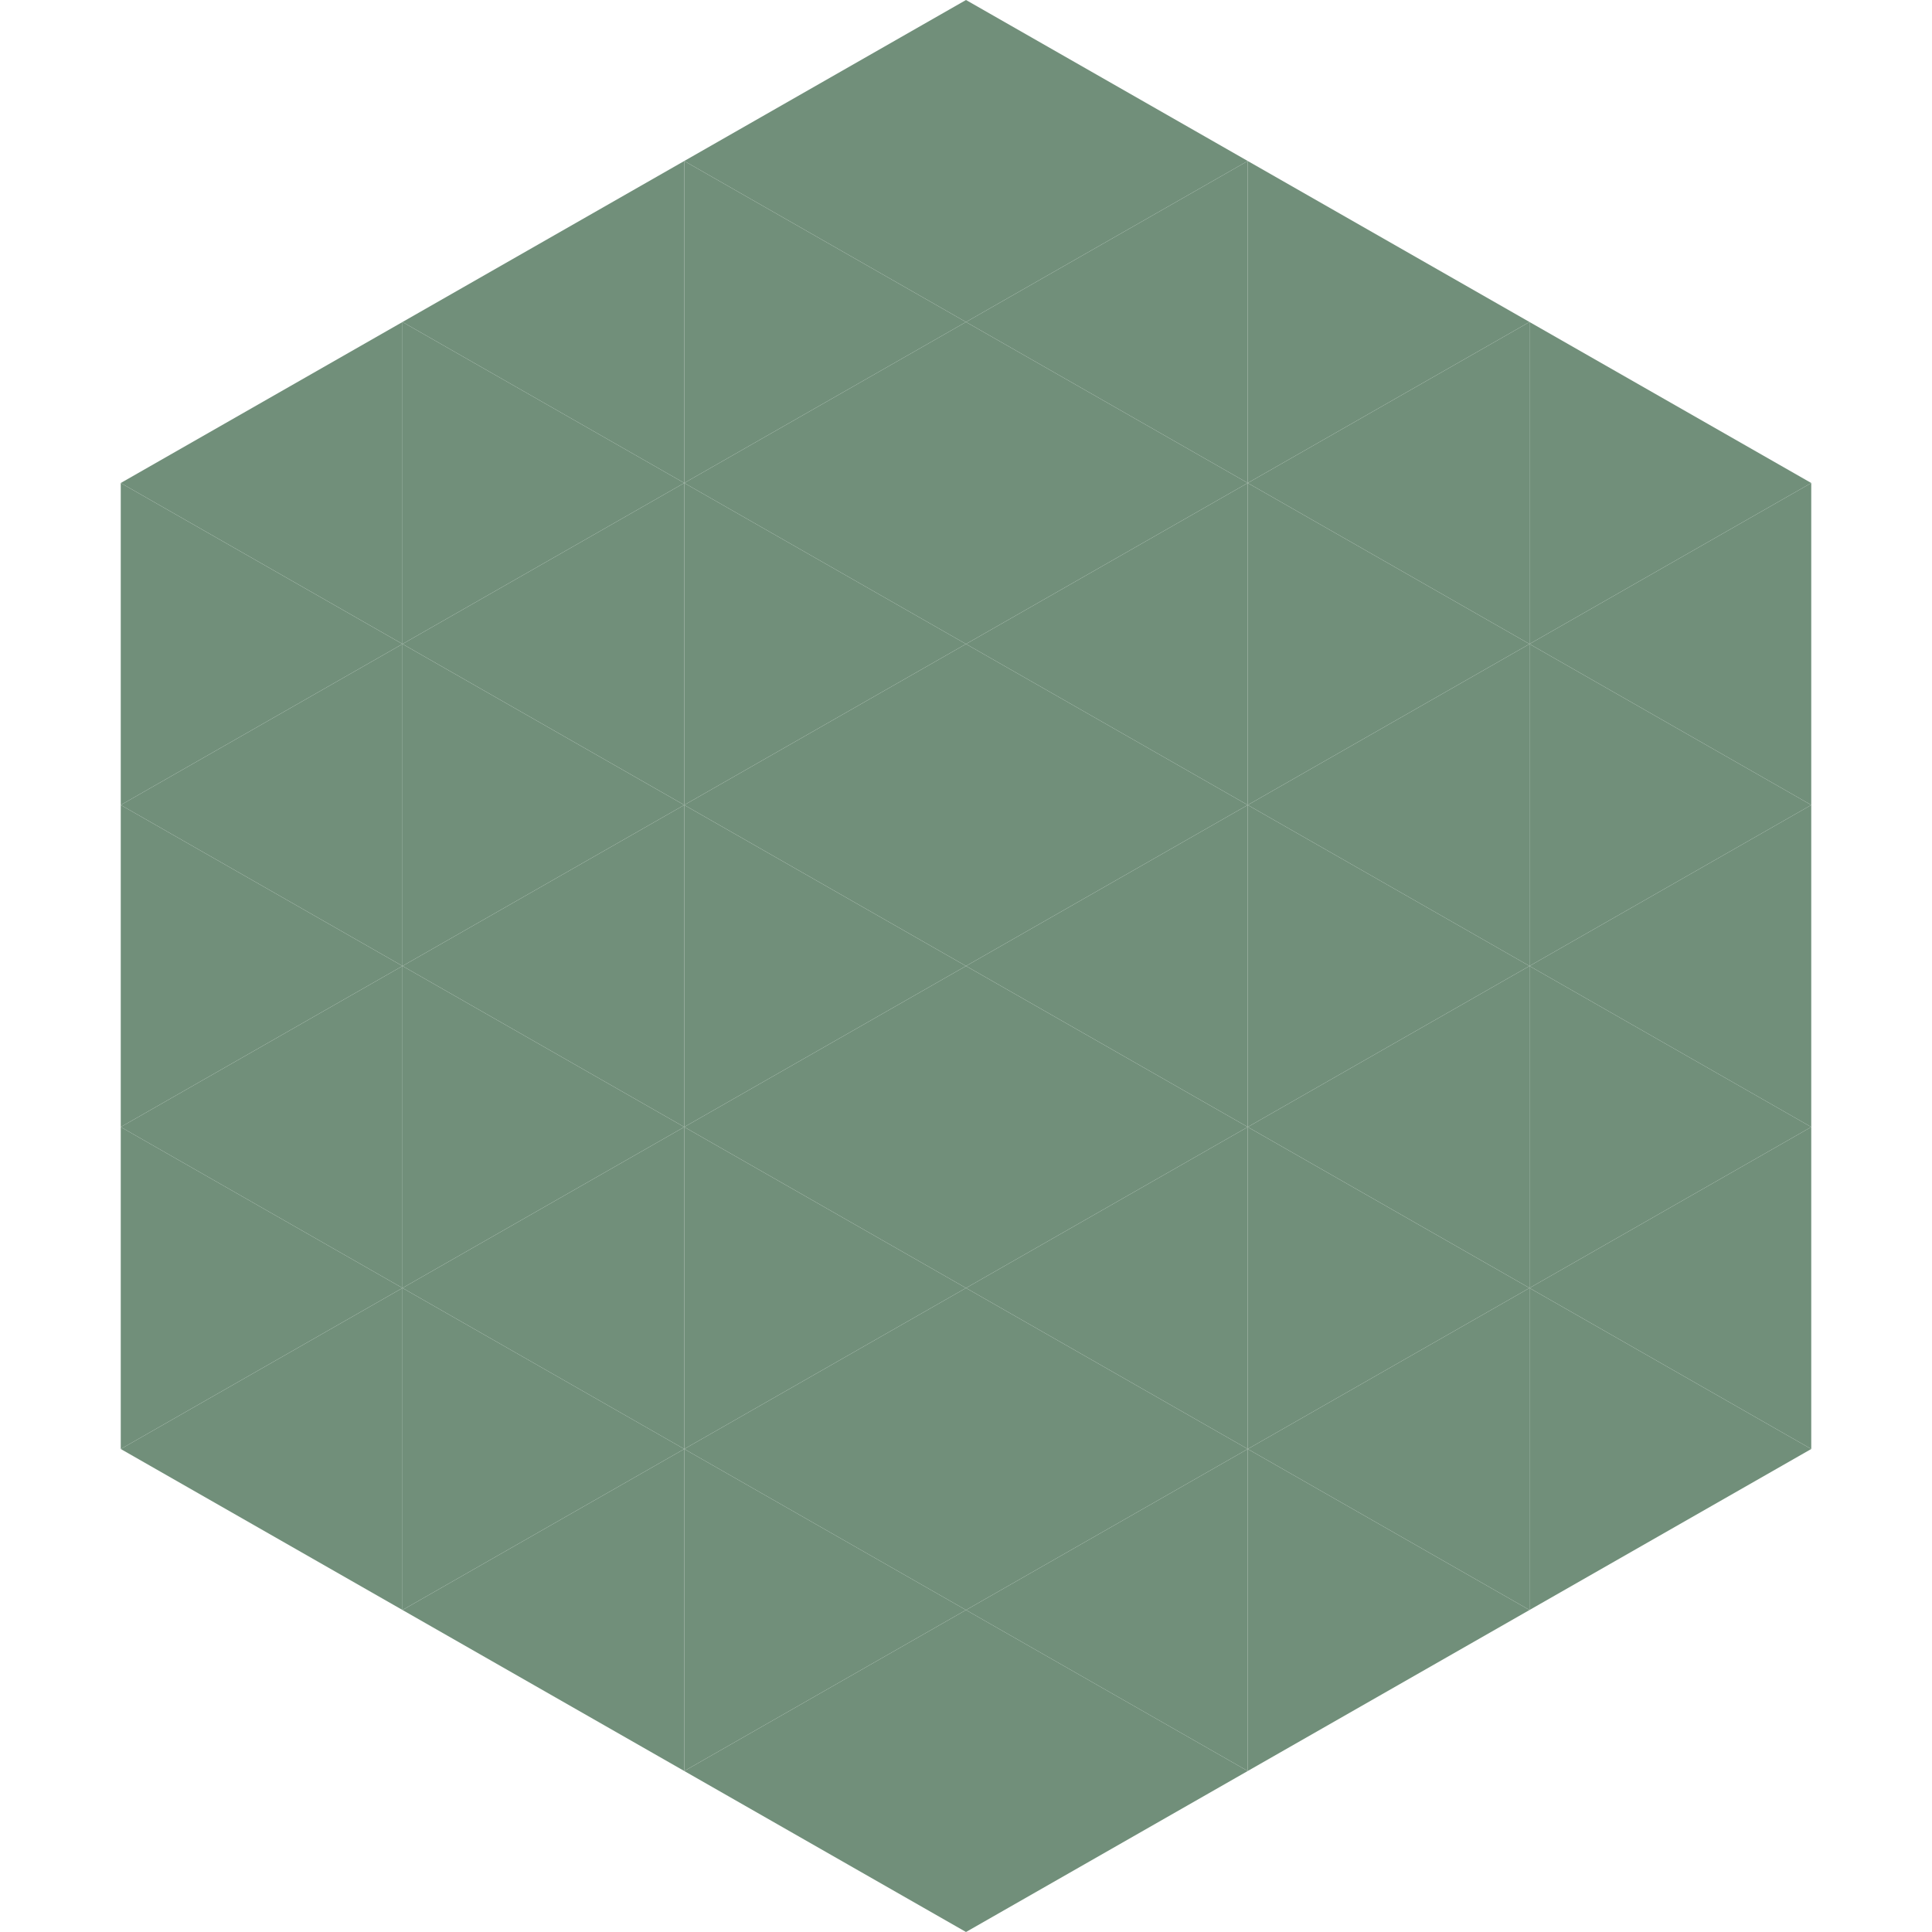 <?xml version="1.0"?>
<!-- Generated by SVGo -->
<svg width="240" height="240"
     xmlns="http://www.w3.org/2000/svg"
     xmlns:xlink="http://www.w3.org/1999/xlink">
<polygon points="50,40 15,60 50,80" style="fill:rgb(113,143,122)" />
<polygon points="190,40 225,60 190,80" style="fill:rgb(113,143,122)" />
<polygon points="15,60 50,80 15,100" style="fill:rgb(113,143,122)" />
<polygon points="225,60 190,80 225,100" style="fill:rgb(113,143,122)" />
<polygon points="50,80 15,100 50,120" style="fill:rgb(113,143,122)" />
<polygon points="190,80 225,100 190,120" style="fill:rgb(113,143,122)" />
<polygon points="15,100 50,120 15,140" style="fill:rgb(113,143,122)" />
<polygon points="225,100 190,120 225,140" style="fill:rgb(113,143,122)" />
<polygon points="50,120 15,140 50,160" style="fill:rgb(113,143,122)" />
<polygon points="190,120 225,140 190,160" style="fill:rgb(113,143,122)" />
<polygon points="15,140 50,160 15,180" style="fill:rgb(113,143,122)" />
<polygon points="225,140 190,160 225,180" style="fill:rgb(113,143,122)" />
<polygon points="50,160 15,180 50,200" style="fill:rgb(113,143,122)" />
<polygon points="190,160 225,180 190,200" style="fill:rgb(113,143,122)" />
<polygon points="15,180 50,200 15,220" style="fill:rgb(255,255,255); fill-opacity:0" />
<polygon points="225,180 190,200 225,220" style="fill:rgb(255,255,255); fill-opacity:0" />
<polygon points="50,0 85,20 50,40" style="fill:rgb(255,255,255); fill-opacity:0" />
<polygon points="190,0 155,20 190,40" style="fill:rgb(255,255,255); fill-opacity:0" />
<polygon points="85,20 50,40 85,60" style="fill:rgb(113,143,122)" />
<polygon points="155,20 190,40 155,60" style="fill:rgb(113,143,122)" />
<polygon points="50,40 85,60 50,80" style="fill:rgb(113,143,122)" />
<polygon points="190,40 155,60 190,80" style="fill:rgb(113,143,122)" />
<polygon points="85,60 50,80 85,100" style="fill:rgb(113,143,122)" />
<polygon points="155,60 190,80 155,100" style="fill:rgb(113,143,122)" />
<polygon points="50,80 85,100 50,120" style="fill:rgb(113,143,122)" />
<polygon points="190,80 155,100 190,120" style="fill:rgb(113,143,122)" />
<polygon points="85,100 50,120 85,140" style="fill:rgb(113,143,122)" />
<polygon points="155,100 190,120 155,140" style="fill:rgb(113,143,122)" />
<polygon points="50,120 85,140 50,160" style="fill:rgb(113,143,122)" />
<polygon points="190,120 155,140 190,160" style="fill:rgb(113,143,122)" />
<polygon points="85,140 50,160 85,180" style="fill:rgb(113,143,122)" />
<polygon points="155,140 190,160 155,180" style="fill:rgb(113,143,122)" />
<polygon points="50,160 85,180 50,200" style="fill:rgb(113,143,122)" />
<polygon points="190,160 155,180 190,200" style="fill:rgb(113,143,122)" />
<polygon points="85,180 50,200 85,220" style="fill:rgb(113,143,122)" />
<polygon points="155,180 190,200 155,220" style="fill:rgb(113,143,122)" />
<polygon points="120,0 85,20 120,40" style="fill:rgb(113,143,122)" />
<polygon points="120,0 155,20 120,40" style="fill:rgb(113,143,122)" />
<polygon points="85,20 120,40 85,60" style="fill:rgb(113,143,122)" />
<polygon points="155,20 120,40 155,60" style="fill:rgb(113,143,122)" />
<polygon points="120,40 85,60 120,80" style="fill:rgb(113,143,122)" />
<polygon points="120,40 155,60 120,80" style="fill:rgb(113,143,122)" />
<polygon points="85,60 120,80 85,100" style="fill:rgb(113,143,122)" />
<polygon points="155,60 120,80 155,100" style="fill:rgb(113,143,122)" />
<polygon points="120,80 85,100 120,120" style="fill:rgb(113,143,122)" />
<polygon points="120,80 155,100 120,120" style="fill:rgb(113,143,122)" />
<polygon points="85,100 120,120 85,140" style="fill:rgb(113,143,122)" />
<polygon points="155,100 120,120 155,140" style="fill:rgb(113,143,122)" />
<polygon points="120,120 85,140 120,160" style="fill:rgb(113,143,122)" />
<polygon points="120,120 155,140 120,160" style="fill:rgb(113,143,122)" />
<polygon points="85,140 120,160 85,180" style="fill:rgb(113,143,122)" />
<polygon points="155,140 120,160 155,180" style="fill:rgb(113,143,122)" />
<polygon points="120,160 85,180 120,200" style="fill:rgb(113,143,122)" />
<polygon points="120,160 155,180 120,200" style="fill:rgb(113,143,122)" />
<polygon points="85,180 120,200 85,220" style="fill:rgb(113,143,122)" />
<polygon points="155,180 120,200 155,220" style="fill:rgb(113,143,122)" />
<polygon points="120,200 85,220 120,240" style="fill:rgb(113,143,122)" />
<polygon points="120,200 155,220 120,240" style="fill:rgb(113,143,122)" />
<polygon points="85,220 120,240 85,260" style="fill:rgb(255,255,255); fill-opacity:0" />
<polygon points="155,220 120,240 155,260" style="fill:rgb(255,255,255); fill-opacity:0" />
</svg>

